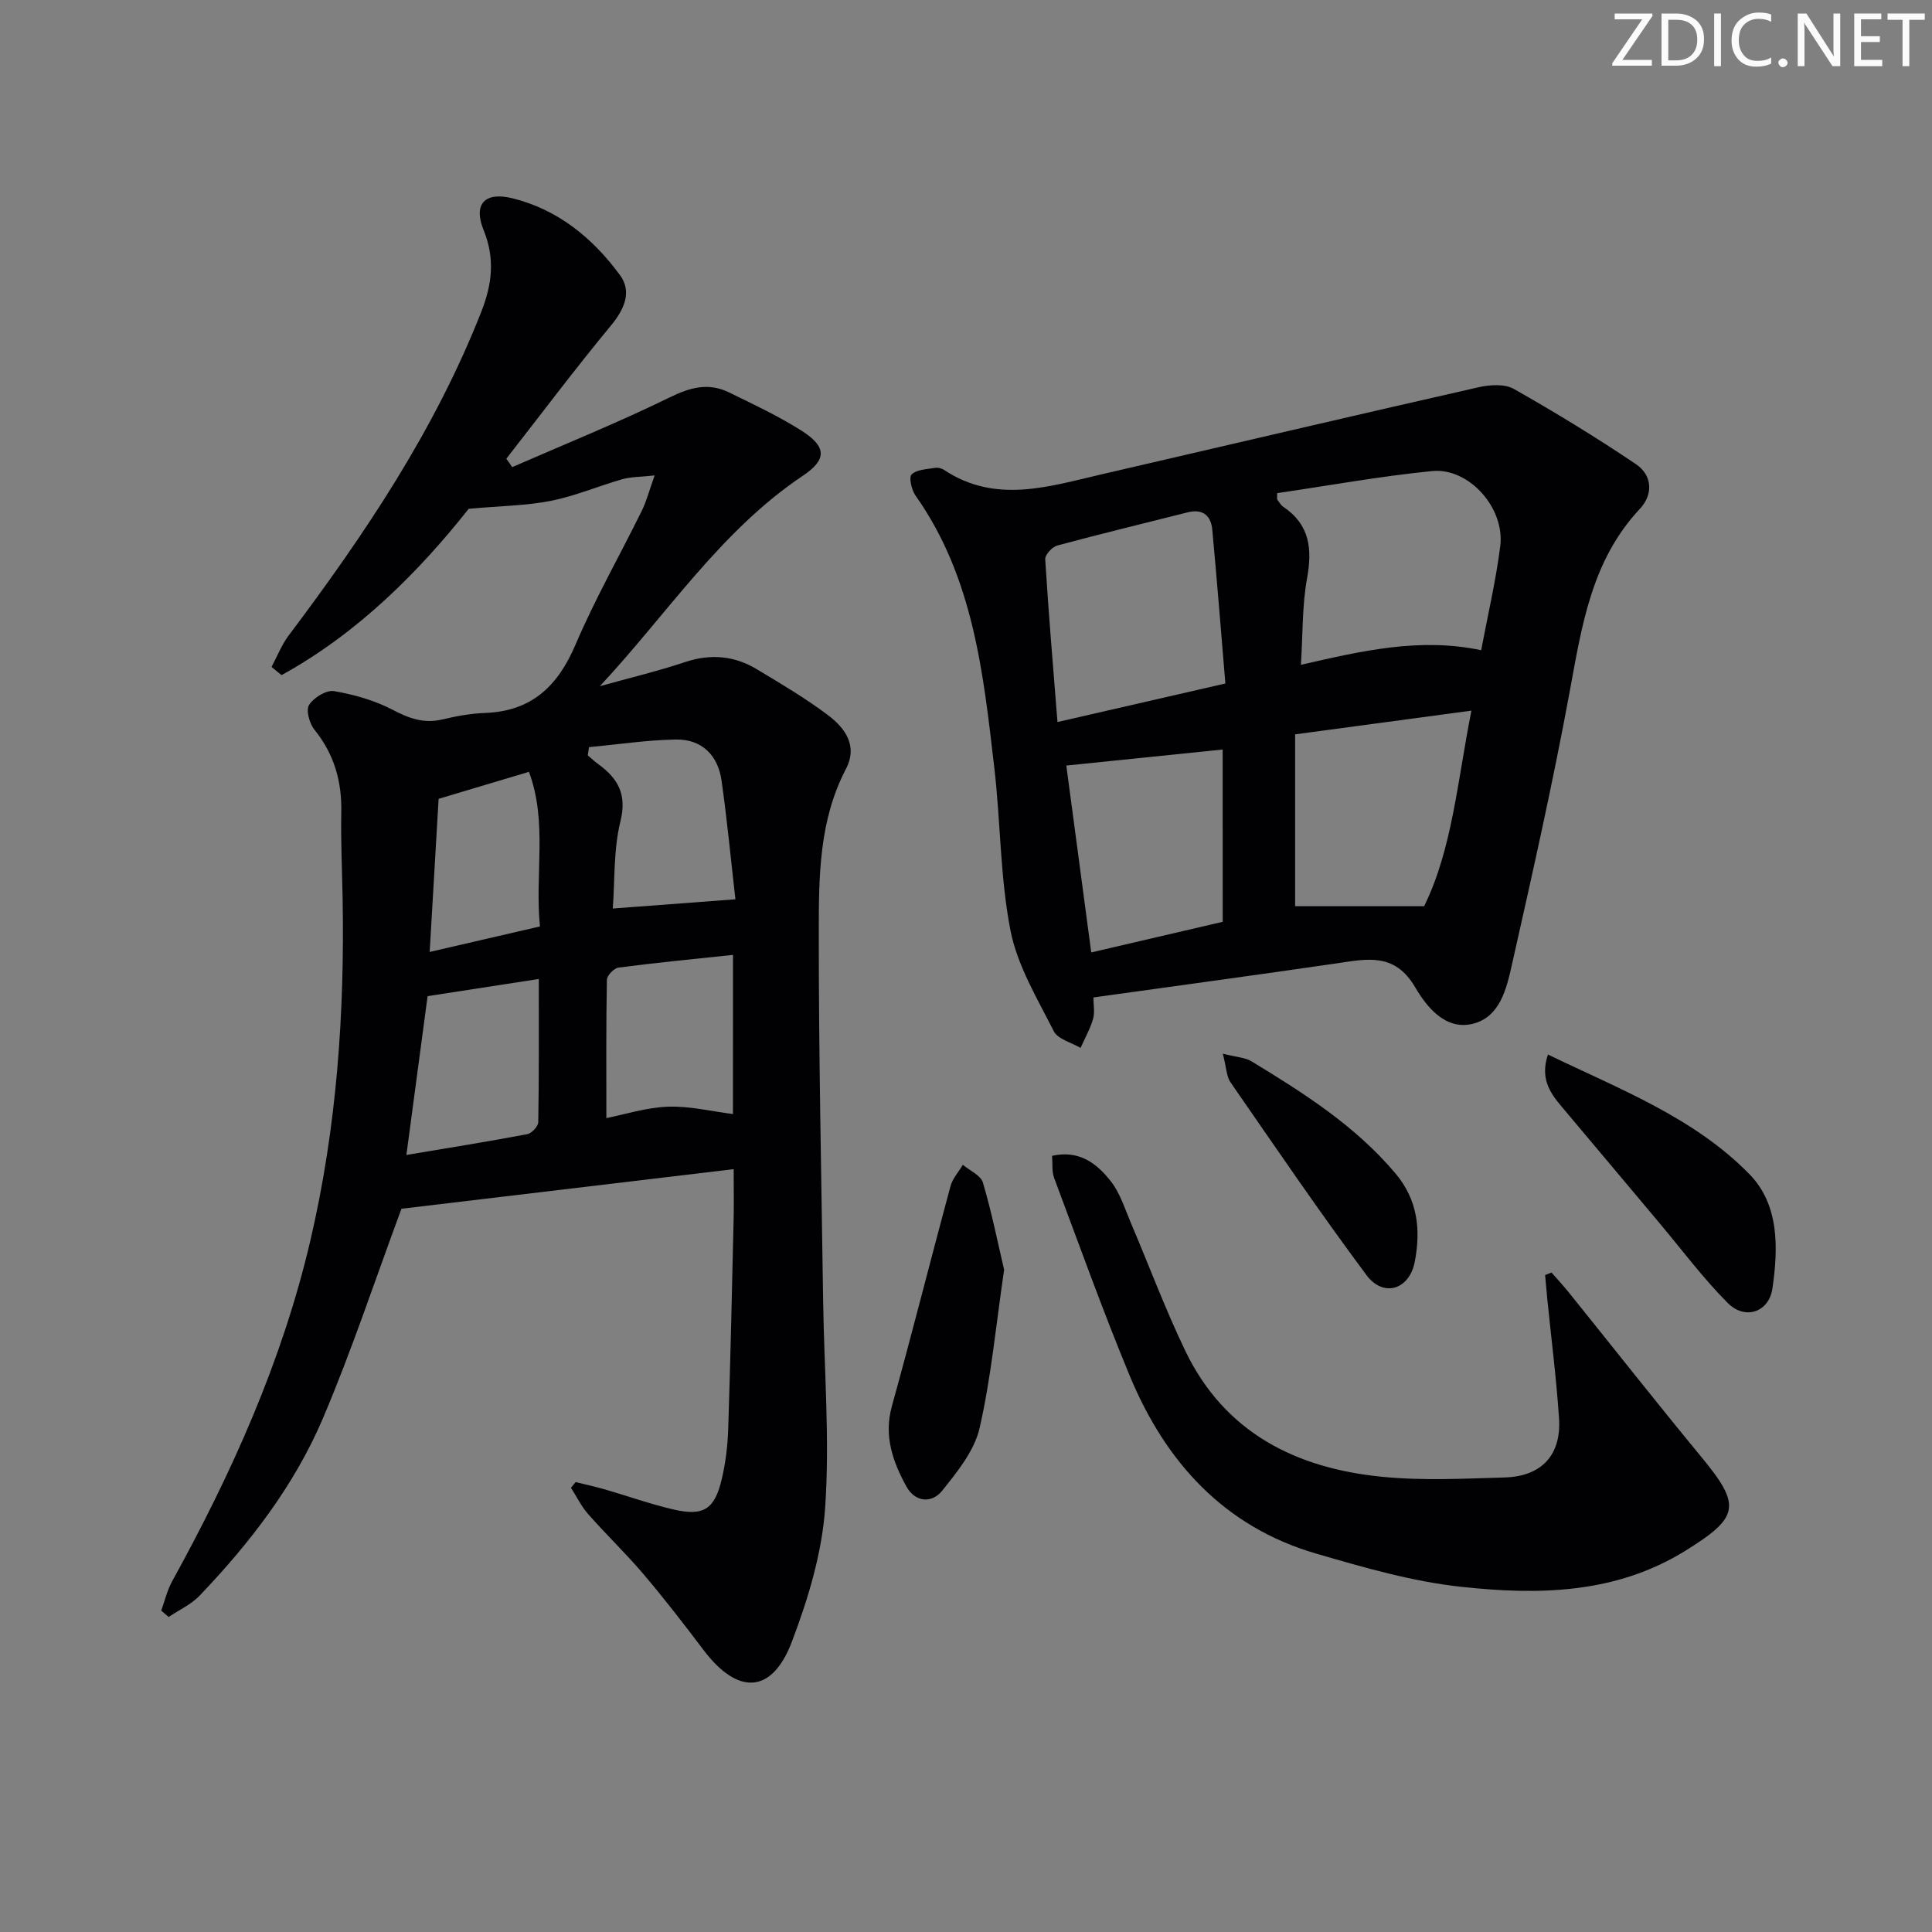 <svg enable-background="new 0 0 400 400" viewBox="0 0 400 400" xmlns="http://www.w3.org/2000/svg"><rect x="0" y="0" width="400" height="400" fill="#808080" stroke="none"/><g fill="#fafbfa"><path d="m342.2 3.2-6.3 9.2h6.1v1.2h-8.2v-.5l6.2-9.1h-5.7v-1.2h7.8v.4z"/><path d="m344 13.7v-10.9h3.1c1.6 0 3 .5 4.1 1.4 1.1 1 1.6 2.2 1.6 3.9s-.5 3-1.6 4-2.5 1.5-4.2 1.5h-3zm1.4-9.6v8.4h1.6c1.4 0 2.5-.4 3.2-1.1.8-.8 1.2-1.8 1.2-3.2s-.4-2.4-1.2-3.1-1.8-1-3.1-1z"/><path d="m356.3 2.8v10.9h-1.4v-10.9z"/><path d="m366.6 13.2c-.8.4-1.8.6-3 .6-1.6 0-2.8-.5-3.7-1.5s-1.4-2.3-1.4-3.9c0-1.7.5-3.2 1.6-4.2s2.4-1.6 4-1.6c1 0 1.9.1 2.6.4v1.5c-.8-.4-1.6-.6-2.6-.6-1.2 0-2.2.4-3 1.2s-1.1 1.9-1.1 3.3c0 1.3.4 2.3 1.1 3.1s1.6 1.1 2.8 1.1c1.1 0 2-.2 2.8-.7v1.3z"/><path d="m368.2 13c0-.3.1-.5.3-.6.2-.2.4-.3.6-.3.3 0 .5.1.7.3s.3.4.3.6-.1.5-.3.6c-.2.2-.4.3-.7.3s-.5-.1-.6-.3c-.2-.2-.3-.4-.3-.6z"/><path d="m381.1 13.7h-1.7l-5.5-8.4c-.2-.2-.3-.5-.4-.7 0 .2.1.8.1 1.5v7.6h-1.4v-10.9h1.8l5.3 8.3c.3.4.4.6.4.8 0-.3-.1-.8-.1-1.6v-7.5h1.4v10.9z"/><path d="m389.7 13.7h-5.8v-10.9h5.6v1.2h-4.2v3.5h3.9v1.2h-3.9v3.7h4.4z"/><path d="m398.4 4.1h-3.1v9.6h-1.4v-9.6h-3.1v-1.3h7.7v1.3z"/></g><path d="m56.22 138.08c1.16-2.16 2.06-4.52 3.51-6.46 15.74-20.92 30.28-42.53 39.93-67.11 2.25-5.72 2.84-11.03.47-16.86-2.18-5.36.18-8.02 5.96-6.6 9.45 2.33 16.69 8.29 22.29 15.94 2.46 3.35.94 6.99-1.85 10.36-7.46 9.02-14.49 18.39-21.7 27.62.41.58.81 1.16 1.22 1.74 10.88-4.75 21.91-9.2 32.57-14.42 4.26-2.09 8.04-3.12 12.26-1.07 5.08 2.47 10.22 4.89 14.98 7.89 5.28 3.33 5.42 6 .39 9.37-17.05 11.41-28.1 28.64-42.06 43.59 5.91-1.65 11.89-3.08 17.7-5.01 5.28-1.75 10.18-1.29 14.83 1.51 4.98 3 10.02 5.97 14.65 9.45 3.57 2.68 6.3 6.36 3.76 11.21-5.55 10.61-5.6 22.19-5.61 33.59-.02 25.47.54 50.94.9 76.41.2 14.31 1.4 28.67.42 42.89-.64 9.4-3.52 18.9-6.89 27.78-4.12 10.85-11.19 11.12-18.3 1.71-4.01-5.31-8.08-10.58-12.38-15.65-3.66-4.31-7.76-8.24-11.5-12.48-1.42-1.61-2.38-3.62-3.56-5.45.32-.39.65-.79.97-1.18 1.98.49 3.97.92 5.93 1.48 4.78 1.38 9.48 3.07 14.32 4.19 6.25 1.45 8.54-.03 10.02-6.35.79-3.38 1.21-6.89 1.32-10.36.47-14.47.78-28.94 1.12-43.42.07-2.96.01-5.91.01-10.33-23.76 2.83-46.89 5.59-68.78 8.2-5.54 14.92-10.31 29.4-16.26 43.38-5.91 13.89-15.11 25.81-25.52 36.71-1.76 1.84-4.26 2.97-6.42 4.43-.51-.44-1.03-.88-1.54-1.31.74-2.04 1.23-4.22 2.27-6.1 12.31-22.33 22.72-45.44 28.57-70.37 5.5-23.44 7.16-47.27 6.71-71.29-.11-5.83-.39-11.66-.27-17.48.14-6.41-1.45-12.06-5.54-17.13-1.04-1.28-1.82-4.05-1.13-5.14.95-1.52 3.57-3.14 5.17-2.87 4.16.71 8.42 1.92 12.14 3.87 3.39 1.77 6.45 2.9 10.25 2 2.9-.69 5.89-1.24 8.85-1.35 9.63-.34 15.08-5.52 18.75-14.14 4.03-9.45 9.15-18.43 13.7-27.66.99-2 1.55-4.21 2.69-7.38-2.97.33-4.9.28-6.68.78-4.94 1.41-9.73 3.47-14.75 4.47-5.03 1.01-10.26 1.05-17.07 1.66-10.04 12.69-22.67 25.59-38.75 34.44-.69-.56-1.38-1.13-2.07-1.7zm95.54 59.62c-8.28.88-16.01 1.62-23.71 2.63-.93.12-2.38 1.64-2.4 2.53-.18 9.39-.11 18.79-.11 28.63 3.78-.75 8.23-2.19 12.73-2.36 4.47-.17 8.98.96 13.48 1.52.01-10.42.01-21.2.01-32.95zm-40.21 4.99c-8.13 1.25-15.7 2.42-23.02 3.55-1.48 11.09-2.89 21.67-4.39 32.88 8.77-1.47 16.92-2.77 25.02-4.3.92-.17 2.26-1.61 2.28-2.48.17-9.61.11-19.23.11-29.65zm10.4-48c-.09.57-.18 1.13-.26 1.7.73.62 1.43 1.28 2.21 1.84 4.07 2.97 5.93 6.24 4.55 11.83-1.44 5.85-1.14 12.13-1.58 18.04 8.57-.64 16.58-1.24 25.39-1.91-.94-8.2-1.71-16.41-2.87-24.57-.74-5.23-4.06-8.59-9.43-8.51-6.01.1-12.01 1.02-18.01 1.58zm-32.99 42.4c7.91-1.83 15.13-3.5 22.83-5.28-1.09-10.86 1.61-21.64-2.28-32.01-6.41 1.91-12.18 3.64-18.7 5.59-.58 9.82-1.2 20.5-1.85 31.7z" fill="#010104"/><path d="m226.38 206.51c0 1.52.32 3.09-.07 4.44-.61 2.08-1.7 4.01-2.59 6.01-1.91-1.13-4.72-1.81-5.56-3.48-3.41-6.76-7.53-13.56-8.95-20.83-2.16-11.03-2.04-22.48-3.35-33.69-2.28-19.66-4.35-39.43-16.3-56.34-.83-1.17-1.43-3.8-.82-4.39 1.06-1.03 3.14-1.07 4.81-1.36.6-.11 1.4.08 1.92.43 10.67 7.06 21.63 3.44 32.54.92 26.03-6.02 52.03-12.13 78.09-18.04 2.33-.53 5.4-.74 7.32.34 8.62 4.88 17.1 10.06 25.31 15.6 3.36 2.27 3.6 6.24.78 9.24-10.05 10.72-12.02 24.29-14.54 37.93-3.49 18.91-7.72 37.69-11.95 56.46-1.11 4.94-2.46 10.86-8.15 12.23-5.65 1.36-9.54-3.58-11.87-7.57-4.22-7.21-9.92-5.89-16.17-4.97-16.58 2.42-33.19 4.66-50.45 7.07zm80.28-71.89c1.37-7.28 3.04-14.36 3.95-21.54 1.01-7.88-6.48-16.31-14.12-15.55-10.78 1.07-21.46 3.02-32.06 4.57 0 1.02-.06 1.22.01 1.32.39.52.73 1.16 1.25 1.51 5.48 3.69 6.04 8.7 4.92 14.82-1.03 5.62-.86 11.46-1.27 17.89 12.46-2.84 24.54-5.72 37.32-3.02zm-52.96 6.89c-.91-10.83-1.73-21.34-2.71-31.84-.28-2.96-1.99-4.39-5.16-3.58-8.97 2.28-17.98 4.44-26.92 6.85-1.05.28-2.56 1.91-2.51 2.83.68 11.02 1.61 22.02 2.54 33.72 11.76-2.71 22.53-5.18 34.76-7.98zm14.44 10.53v35.58h26.71c5.83-11.85 6.9-25.97 9.79-40.49-12.65 1.7-24.26 3.26-36.5 4.91zm-15 3.14c-11.23 1.15-21.62 2.21-32.37 3.32 1.61 12.06 3.36 25.23 5.16 38.69 9.91-2.31 18.86-4.39 27.22-6.34-.01-12.31-.01-23.76-.01-35.67z" fill="#010104"/><path d="m321.22 263.46c1.15 1.32 2.36 2.61 3.46 3.97 9.19 11.4 18.24 22.92 27.56 34.21 8.33 10.08 7.92 12.48-3.34 19.45-14.46 8.95-30.44 9.17-46.38 7.44-10.13-1.09-20.14-4-29.98-6.86-19.14-5.57-31.26-19.01-38.67-36.9-5.58-13.48-10.51-27.24-15.63-40.91-.49-1.31-.29-2.88-.42-4.56 5.7-1.27 9.34 1.66 12.2 5.32 1.88 2.41 2.84 5.57 4.07 8.46 3.77 8.85 7.13 17.89 11.29 26.55 8.16 17.01 22.96 24.38 40.84 26.13 8.38.82 16.9.38 25.35.13 7.63-.23 11.71-4.68 11.21-12.24-.55-8.28-1.61-16.53-2.44-24.79-.16-1.62-.29-3.24-.44-4.87.44-.18.88-.36 1.32-.53z" fill="#010104"/><path d="m320.49 218.33c14.78 7.16 30.16 12.97 41.71 24.77 6.19 6.32 5.98 15.31 4.76 23.68-.72 4.9-5.67 6.6-9.26 2.98-5.13-5.16-9.52-11.06-14.22-16.65-6.74-8.02-13.47-16.06-20.22-24.07-2.42-2.87-4.41-5.83-2.77-10.71z" fill="#010104"/><path d="m207.89 262.9c-1.7 11.57-2.69 22.34-5.08 32.78-1.07 4.68-4.59 9.01-7.72 12.93-2.19 2.74-5.64 2.42-7.45-.88-2.8-5.12-4.7-10.44-2.98-16.62 4.2-15.13 8.03-30.37 12.13-45.53.43-1.59 1.69-2.95 2.56-4.42 1.43 1.21 3.71 2.18 4.15 3.68 1.82 6.14 3.08 12.44 4.39 18.06z" fill="#010104"/><path d="m253.17 218.16c2.9.73 4.64.78 5.93 1.57 10.81 6.57 21.45 13.32 29.78 23.17 4.68 5.54 5.29 11.75 4.04 18.3-1.11 5.84-6.5 7.51-10.02 2.78-9.71-13.05-18.87-26.51-28.13-39.89-.85-1.23-.85-3.04-1.6-5.93z" fill="#010104"/></svg>